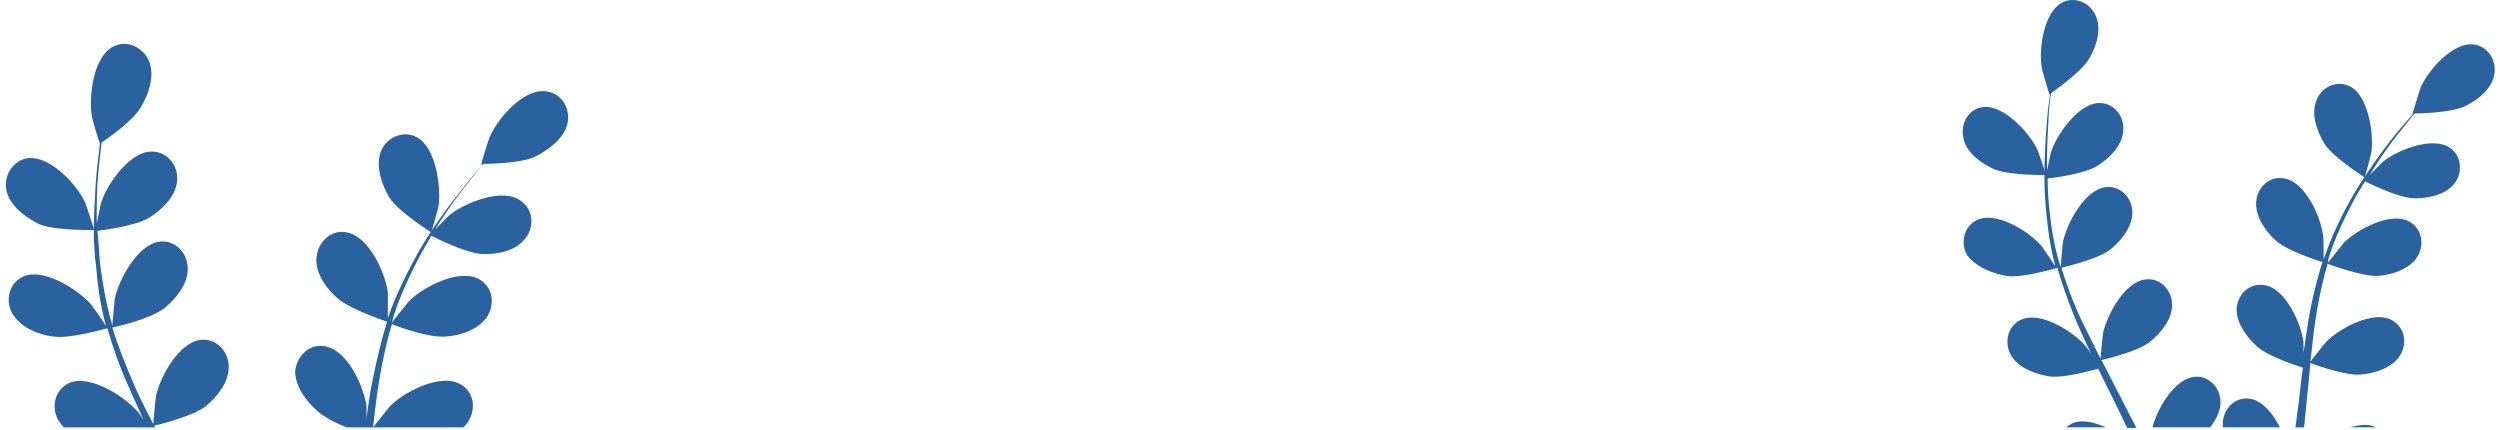 <svg xmlns="http://www.w3.org/2000/svg" width="285" height="49" fill="none" viewBox="0 0 285 49">
  <path fill="#2A619F" d="M227.324 19.285c1.707.728 5.911.662 5.911.662.066 0-.919-2.778-.985-2.91-.92-1.919-3.81-5.094-6.174-4.83-1.708.199-2.627 1.919-2.233 3.572.328 1.654 2.036 2.845 3.481 3.506Zm8.932 28.971c-.262.133-.525.33-.722.463h4.532c-1.314-.595-2.759-.926-3.81-.463Zm31.659.463h2.956c-.788-.397-1.839-.331-2.956 0Zm-10.575-9.192c1.183 1.058 4.335 2.117 5.189 2.381-.065.53-.131.992-.197 1.521a144.714 144.714 0 0 1-.657 5.292h.986c.197-1.72.328-3.44.525-5.16l.197-2.182c.329.132 3.941 1.455 5.714 1.323 1.577-.133 3.547-.728 4.467-2.117.919-1.389.591-3.307-.92-4.1-2.102-1.125-5.911.925-7.422 2.447-.131.132-1.51 1.852-1.839 2.315.197-1.588.329-3.242.591-4.829.329-2.183.788-4.3 1.38-6.35.131.066 3.94 1.455 5.714 1.39 1.576-.133 3.547-.728 4.466-2.118.92-1.389.591-3.307-.919-4.1-2.102-1.125-5.912.926-7.422 2.447-.132.132-1.577 1.984-1.839 2.315.065-.132.065-.265.065-.397.657-2.183 1.577-4.167 2.496-5.953a32.13 32.13 0 0 1 1.708-2.977c.657.331 3.809 1.852 5.451 1.919 1.577.066 3.613-.331 4.664-1.588 1.051-1.257.919-3.241-.46-4.167-1.97-1.323-5.977.265-7.619 1.588l-1.511 1.52c.263-.396.526-.86.789-1.256a44.28 44.28 0 0 1 2.89-3.969c.525-.661.985-1.256 1.445-1.786.853 0 4.203-.132 5.648-.793 1.445-.662 3.087-1.918 3.416-3.572.328-1.588-.657-3.307-2.365-3.506-2.364-.264-5.189 2.977-6.043 4.961a902.02 902.02 0 0 0-.919 2.976h.065c-.459.53-.919 1.059-1.445 1.654-.919 1.125-1.97 2.448-3.021 3.969s-2.102 3.109-3.087 4.96c-.985 1.853-1.905 3.837-2.627 6.02v.066c0-.727 0-2.646-.066-2.844-.263-2.117-2.036-6.085-4.401-6.482-1.707-.331-3.087.992-3.218 2.646-.131 1.653 1.051 3.373 2.233 4.431 1.314 1.19 5.058 2.381 5.32 2.448a49.252 49.252 0 0 0-1.576 6.482c-.197 1.257-.394 2.58-.591 3.902v-1.256c-.263-2.117-2.036-6.086-4.401-6.483-1.708-.33-3.087.993-3.218 2.646-.066 1.654 1.182 3.307 2.364 4.366Z"/>
  <path fill="#2A619F" d="M228.769 31.456c1.773.264 5.517-.86 5.78-.926.591 2.116 1.379 4.233 2.233 6.283.525 1.191 1.051 2.382 1.642 3.572a7.53 7.53 0 0 0-.722-.992c-1.38-1.587-4.992-3.903-7.225-2.977-1.577.662-2.037 2.58-1.248 4.035.788 1.456 2.758 2.183 4.335 2.448 1.576.264 4.794-.662 5.648-.86.197.463.46.926.657 1.389.92 1.786 1.773 3.572 2.627 5.358h1.051l-2.955-5.755c-.329-.661-.657-1.323-1.051-1.984.328-.066 4.072-.926 5.517-2.05 1.248-.993 2.562-2.58 2.562-4.234s-1.314-3.109-3.022-2.91c-2.364.264-4.401 4.034-4.86 6.151 0 .132-.263 2.381-.263 2.91l-2.168-4.365a45.2 45.2 0 0 1-2.298-6.02c.131-.066 4.072-.925 5.517-2.05 1.248-.992 2.561-2.58 2.561-4.233 0-1.654-1.313-3.109-3.021-2.91-2.364.264-4.401 4.034-4.86 6.15-.066.133-.263 2.514-.263 2.977-.066-.132-.066-.264-.131-.33-.657-2.183-.986-4.3-1.183-6.35a31.168 31.168 0 0 1-.197-3.44c.723-.066 4.138-.529 5.583-1.389 1.38-.86 2.89-2.249 3.022-3.969.197-1.653-.986-3.24-2.693-3.24-2.365 0-4.861 3.571-5.518 5.556-.065.132-.262 1.256-.459 2.116v-1.521c0-1.786.131-3.44.197-4.961.065-.86.131-1.588.262-2.315.657-.463 3.416-2.448 4.27-3.837.854-1.389 1.51-3.307.853-4.894-.591-1.522-2.364-2.382-3.875-1.588-2.102 1.125-2.693 5.358-2.299 7.475 0 .198.854 2.976.854 2.976h.066c-.066.662-.197 1.39-.263 2.183a89.23 89.23 0 0 0-.328 4.96c-.066 1.787-.066 3.771.131 5.888.197 2.116.46 4.3 1.051 6.482v.066c-.394-.595-1.445-2.183-1.576-2.315-1.38-1.587-4.992-3.902-7.225-2.976-1.577.661-2.036 2.58-1.248 4.034 1.051 1.39 2.955 2.117 4.532 2.382Zm23.185 17.263c.657-.86 1.183-1.852 1.183-2.844 0-1.654-1.314-3.11-3.022-2.91-2.233.264-4.203 3.637-4.729 5.754h6.568Zm7.948.001c-.788-1.588-1.971-2.977-3.284-3.242-1.708-.33-3.087.993-3.219 2.646v.595h6.503Zm9.655-28.51c.066 0 .789-2.779.789-2.977.262-2.117-.395-6.416-2.496-7.408-1.511-.728-3.284.132-3.81 1.72-.591 1.587.131 3.505.985 4.894.986 1.521 4.532 3.77 4.532 3.77ZM4.483 25.56c1.777.754 6.264.66 6.264.66s-.935-2.92-1.027-3.107c-.935-2.072-4.02-5.367-6.544-5.084-1.777.282-2.805 2.07-2.431 3.766.467 1.788 2.244 3.012 3.74 3.766ZM36.27 46.93c.748.66 2.057 1.319 3.272 1.79h13.276c.187-.189.467-.471.56-.66.936-1.506.655-3.483-1.028-4.33-2.244-1.13-6.264.941-7.853 2.542-.093.094-1.59 1.977-1.963 2.448.187-1.695.374-3.39.654-5.084.374-2.26.842-4.52 1.496-6.685.187.094 4.114 1.6 6.077 1.412 1.683-.094 3.74-.753 4.768-2.26.935-1.506.654-3.483-1.029-4.33-2.243-1.13-6.263.941-7.853 2.542-.093.094-1.682 2.071-1.963 2.448 0-.095.094-.283.094-.377.654-2.26 1.682-4.425 2.617-6.308.561-1.13 1.216-2.165 1.777-3.201.748.376 4.02 1.977 5.703 2.071 1.682.094 3.833-.282 4.955-1.695 1.121-1.318 1.028-3.389-.561-4.425-2.057-1.412-6.264.283-8.04 1.695l-1.59 1.6c.28-.47.561-.94.841-1.318 1.029-1.6 2.15-3.012 3.086-4.236.56-.66 1.028-1.318 1.495-1.883.842 0 4.488-.094 5.984-.848 1.496-.753 3.272-2.07 3.646-3.766.374-1.694-.654-3.483-2.524-3.671-2.525-.283-5.516 3.2-6.358 5.272-.093.188-1.028 3.107-.934 3.107h.093c-.468.565-.935 1.13-1.496 1.789-.935 1.224-2.057 2.542-3.178 4.142-1.122 1.6-2.244 3.296-3.273 5.273-1.028 1.977-2.056 4.048-2.804 6.308v.094-3.013c-.28-2.26-2.15-6.402-4.675-6.873-1.776-.376-3.272 1.036-3.459 2.825-.187 1.789 1.122 3.577 2.43 4.707 1.403 1.224 5.33 2.542 5.61 2.636-.654 2.166-1.215 4.52-1.683 6.873-.28 1.318-.467 2.73-.654 4.143v-1.318c-.28-2.26-2.15-6.402-4.675-6.873-1.776-.377-3.272 1.036-3.459 2.824 0 1.79 1.31 3.484 2.618 4.614Z"/>
  <path fill="#2A619F" d="M6.073 38.365c1.87.282 5.796-.848 6.17-.942.655 2.26 1.403 4.425 2.431 6.685.56 1.224 1.122 2.542 1.683 3.766-.374-.565-.655-1.036-.748-1.036-1.496-1.695-5.329-4.142-7.666-3.201-1.683.753-2.15 2.73-1.31 4.237.188.282.375.565.655.847h10.378c0-.094-.094-.188-.094-.188.374-.094 4.3-1.036 5.797-2.166 1.308-1.035 2.71-2.73 2.71-4.519 0-1.789-1.402-3.295-3.178-3.107-2.524.283-4.674 4.237-5.142 6.496 0 .189-.28 2.543-.28 3.107-.748-1.506-1.59-3.012-2.244-4.613-.935-2.165-1.776-4.237-2.43-6.402.186 0 4.3-.941 5.89-2.166 1.308-1.035 2.71-2.73 2.71-4.519 0-1.788-1.402-3.295-3.178-3.107-2.525.283-4.675 4.331-5.142 6.497 0 .188-.28 2.73-.28 3.107 0-.094-.094-.283-.094-.377-.655-2.26-1.029-4.613-1.31-6.779l-.28-3.672c.748-.094 4.394-.564 5.89-1.506 1.403-.847 2.992-2.354 3.179-4.142.187-1.695-1.029-3.39-2.898-3.39-2.525 0-5.142 3.766-5.797 5.931 0 .095-.28 1.319-.467 2.26v-1.6c0-1.883.093-3.672.28-5.179.094-.847.187-1.694.28-2.448.749-.47 3.647-2.542 4.488-4.048.842-1.412 1.59-3.484.935-5.178-.654-1.6-2.524-2.542-4.113-1.695-2.244 1.13-2.805 5.649-2.431 7.909 0 .188.841 3.107.935 3.107-.094.753-.187 1.506-.28 2.353-.188 1.507-.281 3.296-.375 5.273-.093 1.883-.093 4.048.187 6.214.187 2.165.468 4.519 1.122 6.873v.094c-.374-.66-1.59-2.354-1.682-2.448-1.496-1.695-5.33-4.143-7.667-3.201-1.683.753-2.15 2.73-1.309 4.236.935 1.601 2.992 2.448 4.675 2.637Zm43.099-11.863s.841-2.919.841-3.107c.28-2.26-.374-6.779-2.618-7.814-1.59-.754-3.459.188-4.02 1.788-.56 1.695.187 3.766 1.029 5.179 1.028 1.6 4.768 3.954 4.768 3.954Z"/>
</svg>
